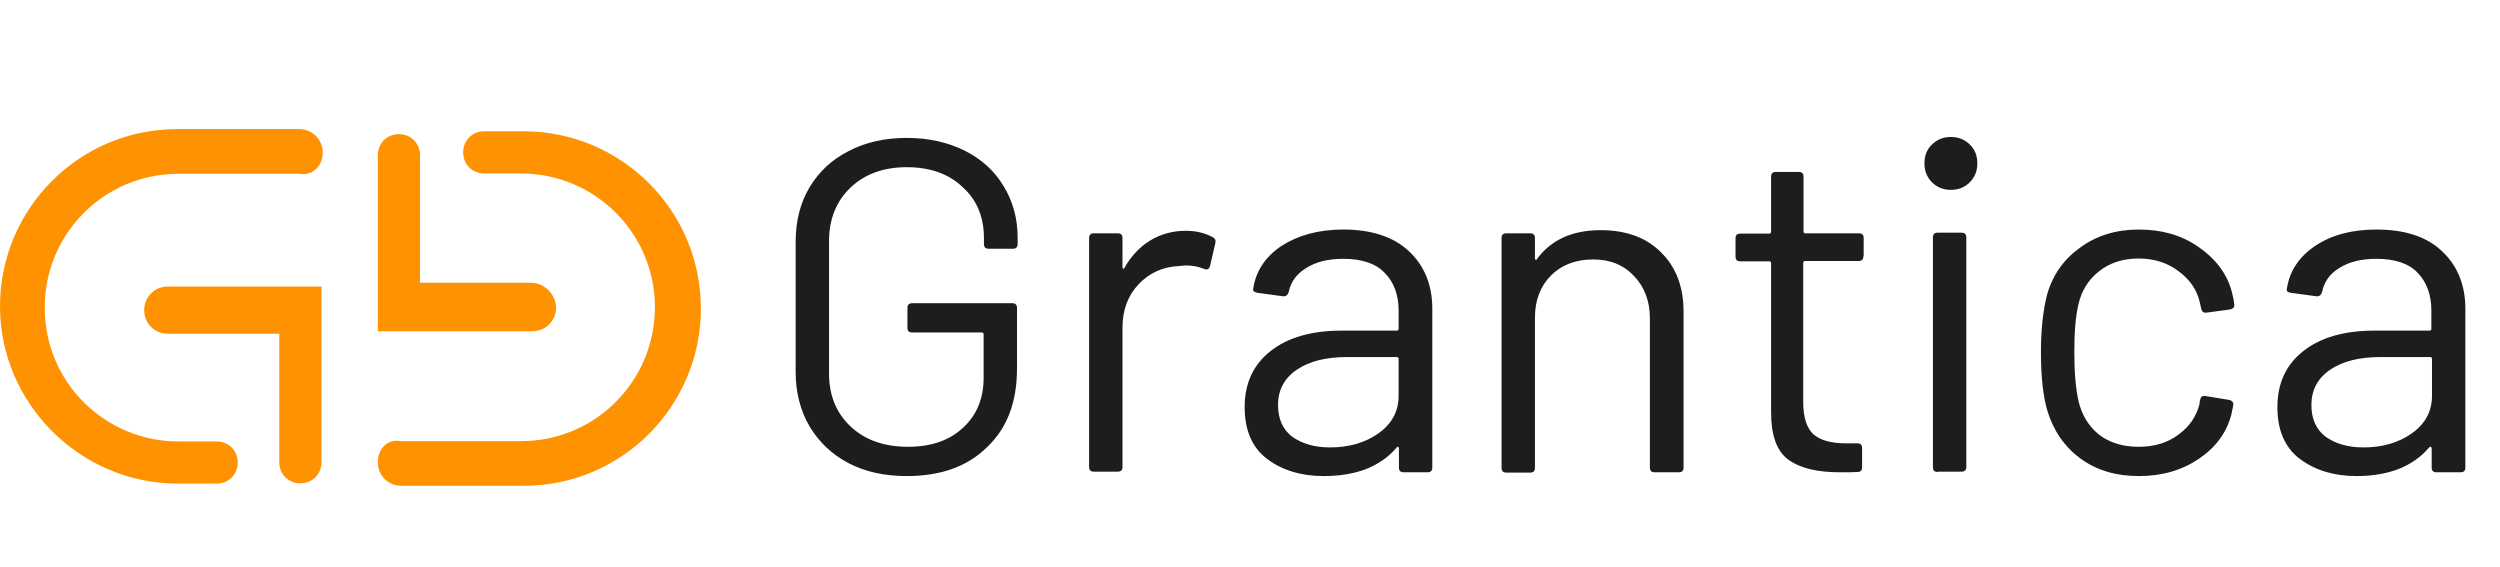 <?xml version="1.0" encoding="utf-8"?>
<!-- Generator: Adobe Illustrator 26.3.1, SVG Export Plug-In . SVG Version: 6.00 Build 0)  -->
<svg version="1.1" id="Layer_1" xmlns="http://www.w3.org/2000/svg" xmlns:xlink="http://www.w3.org/1999/xlink" x="0px" y="0px"
	 viewBox="0 0 794 180" style="enable-background:new 0 0 794 180;" xml:space="preserve">
<style type="text/css">
	.st0{fill:#1D1D1B;}
	.st1{fill-rule:evenodd;clip-rule:evenodd;fill:#FF9200;}
</style>
<path class="st0" d="M288,151.2c-7,0-13.1-1.3-18.5-4.1c-5.3-2.8-9.4-6.7-12.4-11.7c-2.9-5-4.4-10.8-4.4-17.2V76.8
	c0-6.5,1.4-12.2,4.4-17.3c3-5,7.1-8.8,12.4-11.5c5.3-2.8,11.5-4.2,18.5-4.2c6.9,0,13,1.4,18.3,4c5.4,2.7,9.6,6.5,12.5,11.4
	c2.9,4.8,4.4,10.2,4.4,16.3v2c0,1-0.5,1.5-1.5,1.5H314c-1,0-1.5-0.5-1.5-1.5v-1.8c0-6.7-2.2-12.2-6.8-16.3
	c-4.4-4.2-10.3-6.3-17.7-6.3s-13.4,2.2-17.9,6.5s-6.8,10-6.8,17v42c0,7,2.3,12.6,6.9,16.9c4.6,4.3,10.7,6.4,18.2,6.4
	c7.3,0,13.1-2,17.4-6c4.4-4,6.6-9.3,6.6-16v-13.7c0-0.4-0.2-0.6-0.6-0.6h-22.1c-1,0-1.5-0.5-1.5-1.5v-6.3c0-1,0.5-1.5,1.5-1.5h31.8
	c1,0,1.5,0.5,1.5,1.5v19.3c0,10.7-3.2,19-9.6,25C307.2,148.2,298.7,151.2,288,151.2z M376.6,73.3c3.3,0,6.1,0.7,8.5,2
	c0.8,0.4,1.1,1,0.9,1.9l-1.7,7.3c-0.3,1-0.9,1.3-1.9,0.9c-1.7-0.7-3.6-1.1-5.9-1.1l-2,0.2c-5.2,0.2-9.5,2.2-12.9,5.8
	c-3.4,3.6-5.1,8.2-5.1,13.8v44.2c0,1-0.5,1.5-1.5,1.5h-7.6c-1,0-1.5-0.5-1.5-1.5V75.6c0-1,0.5-1.5,1.5-1.5h7.6c1,0,1.5,0.5,1.5,1.5
	v9.2c0,0.3,0.1,0.5,0.2,0.6c0.2,0,0.3-0.1,0.4-0.3c2.1-3.7,4.8-6.6,8-8.6C368.5,74.4,372.3,73.3,376.6,73.3z M426.6,72.9
	c9,0,16,2.3,20.9,6.9c4.9,4.6,7.4,10.7,7.4,18.3v50.4c0,1-0.5,1.5-1.5,1.5h-7.6c-1,0-1.5-0.5-1.5-1.5v-6.1c0-0.2-0.1-0.4-0.3-0.5
	c-0.1-0.1-0.2,0-0.4,0.2c-2.5,3-5.8,5.3-9.8,6.9c-4,1.5-8.5,2.2-13.4,2.2c-7.1,0-13.1-1.8-17.9-5.4c-4.8-3.6-7.2-9.1-7.2-16.5
	c0-7.5,2.7-13.4,8.1-17.7c5.5-4.4,13.1-6.6,22.8-6.6h17.4c0.4,0,0.6-0.2,0.6-0.6v-5.7c0-5.1-1.5-9.1-4.4-12c-2.8-3-7.2-4.5-13.2-4.5
	c-4.8,0-8.7,1-11.7,2.9c-3,1.8-4.9,4.3-5.6,7.6c-0.3,1-0.9,1.5-1.8,1.4l-8.1-1.1c-1.1-0.2-1.5-0.6-1.4-1.2c0.8-5.6,3.8-10.2,9-13.7
	C412.3,74.7,418.8,72.9,426.6,72.9z M422.4,142.1c5.9,0,11-1.4,15.3-4.4c4.3-3,6.5-7,6.5-12V114c0-0.4-0.2-0.6-0.6-0.6h-15.8
	c-6.6,0-11.9,1.3-15.9,4c-4,2.7-6,6.5-6,11.2c0,4.4,1.5,7.8,4.5,10.1C413.5,140.9,417.5,142.1,422.4,142.1z M508.4,73.1
	c8,0,14.4,2.3,19.1,7c4.8,4.7,7.2,11,7.2,18.9v49.5c0,1-0.5,1.5-1.5,1.5h-7.7c-1,0-1.5-0.5-1.5-1.5v-47.4c0-5.5-1.7-10-5.1-13.5
	c-3.3-3.5-7.6-5.2-12.9-5.2c-5.5,0-10,1.7-13.4,5.1c-3.4,3.4-5.1,7.9-5.1,13.4v47.7c0,1-0.5,1.5-1.5,1.5h-7.6c-1,0-1.5-0.5-1.5-1.5
	V75.6c0-1,0.5-1.5,1.5-1.5h7.6c1,0,1.5,0.5,1.5,1.5v6.5c0,0.2,0.1,0.3,0.2,0.4c0.2,0.1,0.3,0.1,0.4-0.2
	C492.6,76.2,499.3,73.1,508.4,73.1z M591.8,81.4c0,1-0.5,1.5-1.5,1.5h-17c-0.4,0-0.6,0.2-0.6,0.6v44.2c0,4.8,1.1,8.2,3.2,10.2
	c2.2,1.9,5.6,2.9,10.2,2.9h3.8c1,0,1.5,0.5,1.5,1.5v6.1c0,1-0.5,1.5-1.5,1.5c-1.2,0.1-3,0.1-5.5,0.1c-7.2,0-12.7-1.3-16.4-4
	c-3.7-2.7-5.5-7.7-5.5-15V83.6c0-0.4-0.2-0.6-0.6-0.6h-9.2c-1,0-1.5-0.5-1.5-1.5v-5.8c0-1,0.5-1.5,1.5-1.5h9.2
	c0.4,0,0.6-0.2,0.6-0.6V56.1c0-1,0.5-1.5,1.5-1.5h7.3c1,0,1.5,0.5,1.5,1.5v17.4c0,0.4,0.2,0.6,0.6,0.6h17c1,0,1.5,0.5,1.5,1.5V81.4z
	 M619.6,60.3c-2.4,0-4.4-0.8-6-2.4c-1.6-1.6-2.4-3.6-2.4-6c0-2.5,0.8-4.5,2.4-6c1.6-1.6,3.6-2.4,6-2.4c2.4,0,4.4,0.8,6,2.4
	c1.6,1.5,2.4,3.5,2.4,6c0,2.4-0.8,4.4-2.4,6C624,59.5,622,60.3,619.6,60.3z M615.4,149.9c-1,0-1.5-0.5-1.5-1.5V75.4
	c0-1,0.5-1.5,1.5-1.5h7.6c1,0,1.5,0.5,1.5,1.5v72.9c0,1-0.5,1.5-1.5,1.5H615.4z M679.3,151.2c-7.2,0-13.4-1.8-18.6-5.6
	c-5.1-3.8-8.6-8.9-10.5-15.3c-1.3-4.4-2-10.6-2-18.6c0-7.2,0.7-13.3,2-18.3c1.8-6.2,5.3-11.1,10.5-14.8c5.2-3.8,11.4-5.7,18.6-5.7
	c7.3,0,13.6,1.8,18.9,5.5c5.4,3.7,8.9,8.3,10.5,13.8c0.5,1.8,0.8,3.3,0.9,4.5v0.3c0,0.7-0.5,1.1-1.4,1.3l-7.5,1h-0.3
	c-0.7,0-1.1-0.4-1.3-1.3l-0.5-2.2c-0.9-3.8-3.1-7-6.6-9.6c-3.5-2.7-7.8-4.1-12.8-4.1s-9.2,1.4-12.6,4.1c-3.3,2.6-5.5,6.1-6.5,10.5
	c-0.9,3.8-1.3,8.8-1.3,15.2c0,6.6,0.5,11.7,1.3,15.3c1,4.5,3.2,8.1,6.5,10.8c3.4,2.6,7.6,3.9,12.6,3.9c4.9,0,9.1-1.2,12.6-3.8
	c3.6-2.6,5.8-5.9,6.8-9.9v-0.6l0.2-0.6c0.1-1,0.7-1.4,1.8-1.2l7.3,1.2c1,0.2,1.5,0.8,1.4,1.6l-0.6,3c-1.5,5.8-5,10.5-10.3,14.1
	C692.9,149.4,686.6,151.2,679.3,151.2z M754.8,72.9c9,0,16,2.3,20.8,6.9c4.9,4.6,7.4,10.7,7.4,18.3v50.4c0,1-0.5,1.5-1.5,1.5h-7.7
	c-1,0-1.5-0.5-1.5-1.5v-6.1c0-0.2-0.1-0.4-0.3-0.5c-0.1-0.1-0.2,0-0.5,0.2c-2.5,3-5.8,5.3-9.8,6.9c-4,1.5-8.5,2.2-13.3,2.2
	c-7.1,0-13-1.8-17.9-5.4c-4.8-3.6-7.2-9.1-7.2-16.5c0-7.5,2.7-13.4,8.1-17.7c5.5-4.4,13.1-6.6,22.8-6.6h17.4c0.4,0,0.6-0.2,0.6-0.6
	v-5.7c0-5.1-1.5-9.1-4.3-12c-2.8-3-7.2-4.5-13.2-4.5c-4.8,0-8.7,1-11.7,2.9c-3,1.8-4.8,4.3-5.5,7.6c-0.3,1-0.9,1.5-1.8,1.4l-8.1-1.1
	c-1.1-0.2-1.5-0.6-1.3-1.2c0.8-5.6,3.8-10.2,9-13.7S747,72.9,754.8,72.9z M750.6,142.1c5.9,0,11-1.4,15.3-4.4c4.3-3,6.5-7,6.5-12
	V114c0-0.4-0.2-0.6-0.6-0.6H756c-6.6,0-11.9,1.3-15.9,4c-4,2.7-6,6.5-6,11.2c0,4.4,1.5,7.8,4.5,10.1
	C741.7,140.9,745.7,142.1,750.6,142.1z"/>
<path class="st1" d="M95,41c4.2,0,7.5,3.3,7.5,7.5S99.2,56,95,55.2H56.7c-23.8,0-42.5,19.2-42.5,42.5c0,23.8,19.2,42.5,42.5,42.5
	h12.1c3.8,0,6.7,2.9,6.7,6.7s-2.9,6.7-6.7,6.7H56.3C25.4,153.5,0,128.1,0,97.3C0,66.4,25,41,56.3,41H95z M88.8,91H90h12.1v12.5v1.7
	v0.8v40.8c0,3.8-2.9,6.7-6.7,6.7c-3.8,0-6.7-2.9-6.7-6.7V106H53.3c-4.2,0-7.5-3.3-7.5-7.5c0-4.2,3.3-7.5,7.5-7.5h35H88.8z
	 M120,146.8c0,4.2,3.3,7.5,7.5,7.5h38.8c31.3,0,56.3-25.4,56.3-56.3c0-31.3-25.4-56.3-56.3-56.3h-12.5c-3.8,0-6.7,2.9-6.7,6.7
	c0,3.8,2.9,6.7,6.7,6.7h11.7c23.3,0,42.5,18.8,42.5,42.5c0,23.3-18.8,42.5-42.5,42.5h-38.3C122.9,139.3,120,142.7,120,146.8z
	 M133.3,89.8h35.4c4.2,0,7.9,3.8,7.9,7.9c0,4.2-3.3,7.5-7.5,7.5h-35h-0.4h-1.3H120V92.7V91v-0.8V49.3c0-3.8,2.9-6.7,6.7-6.7
	s6.7,2.9,6.7,6.7V89.8z"/>
</svg>
